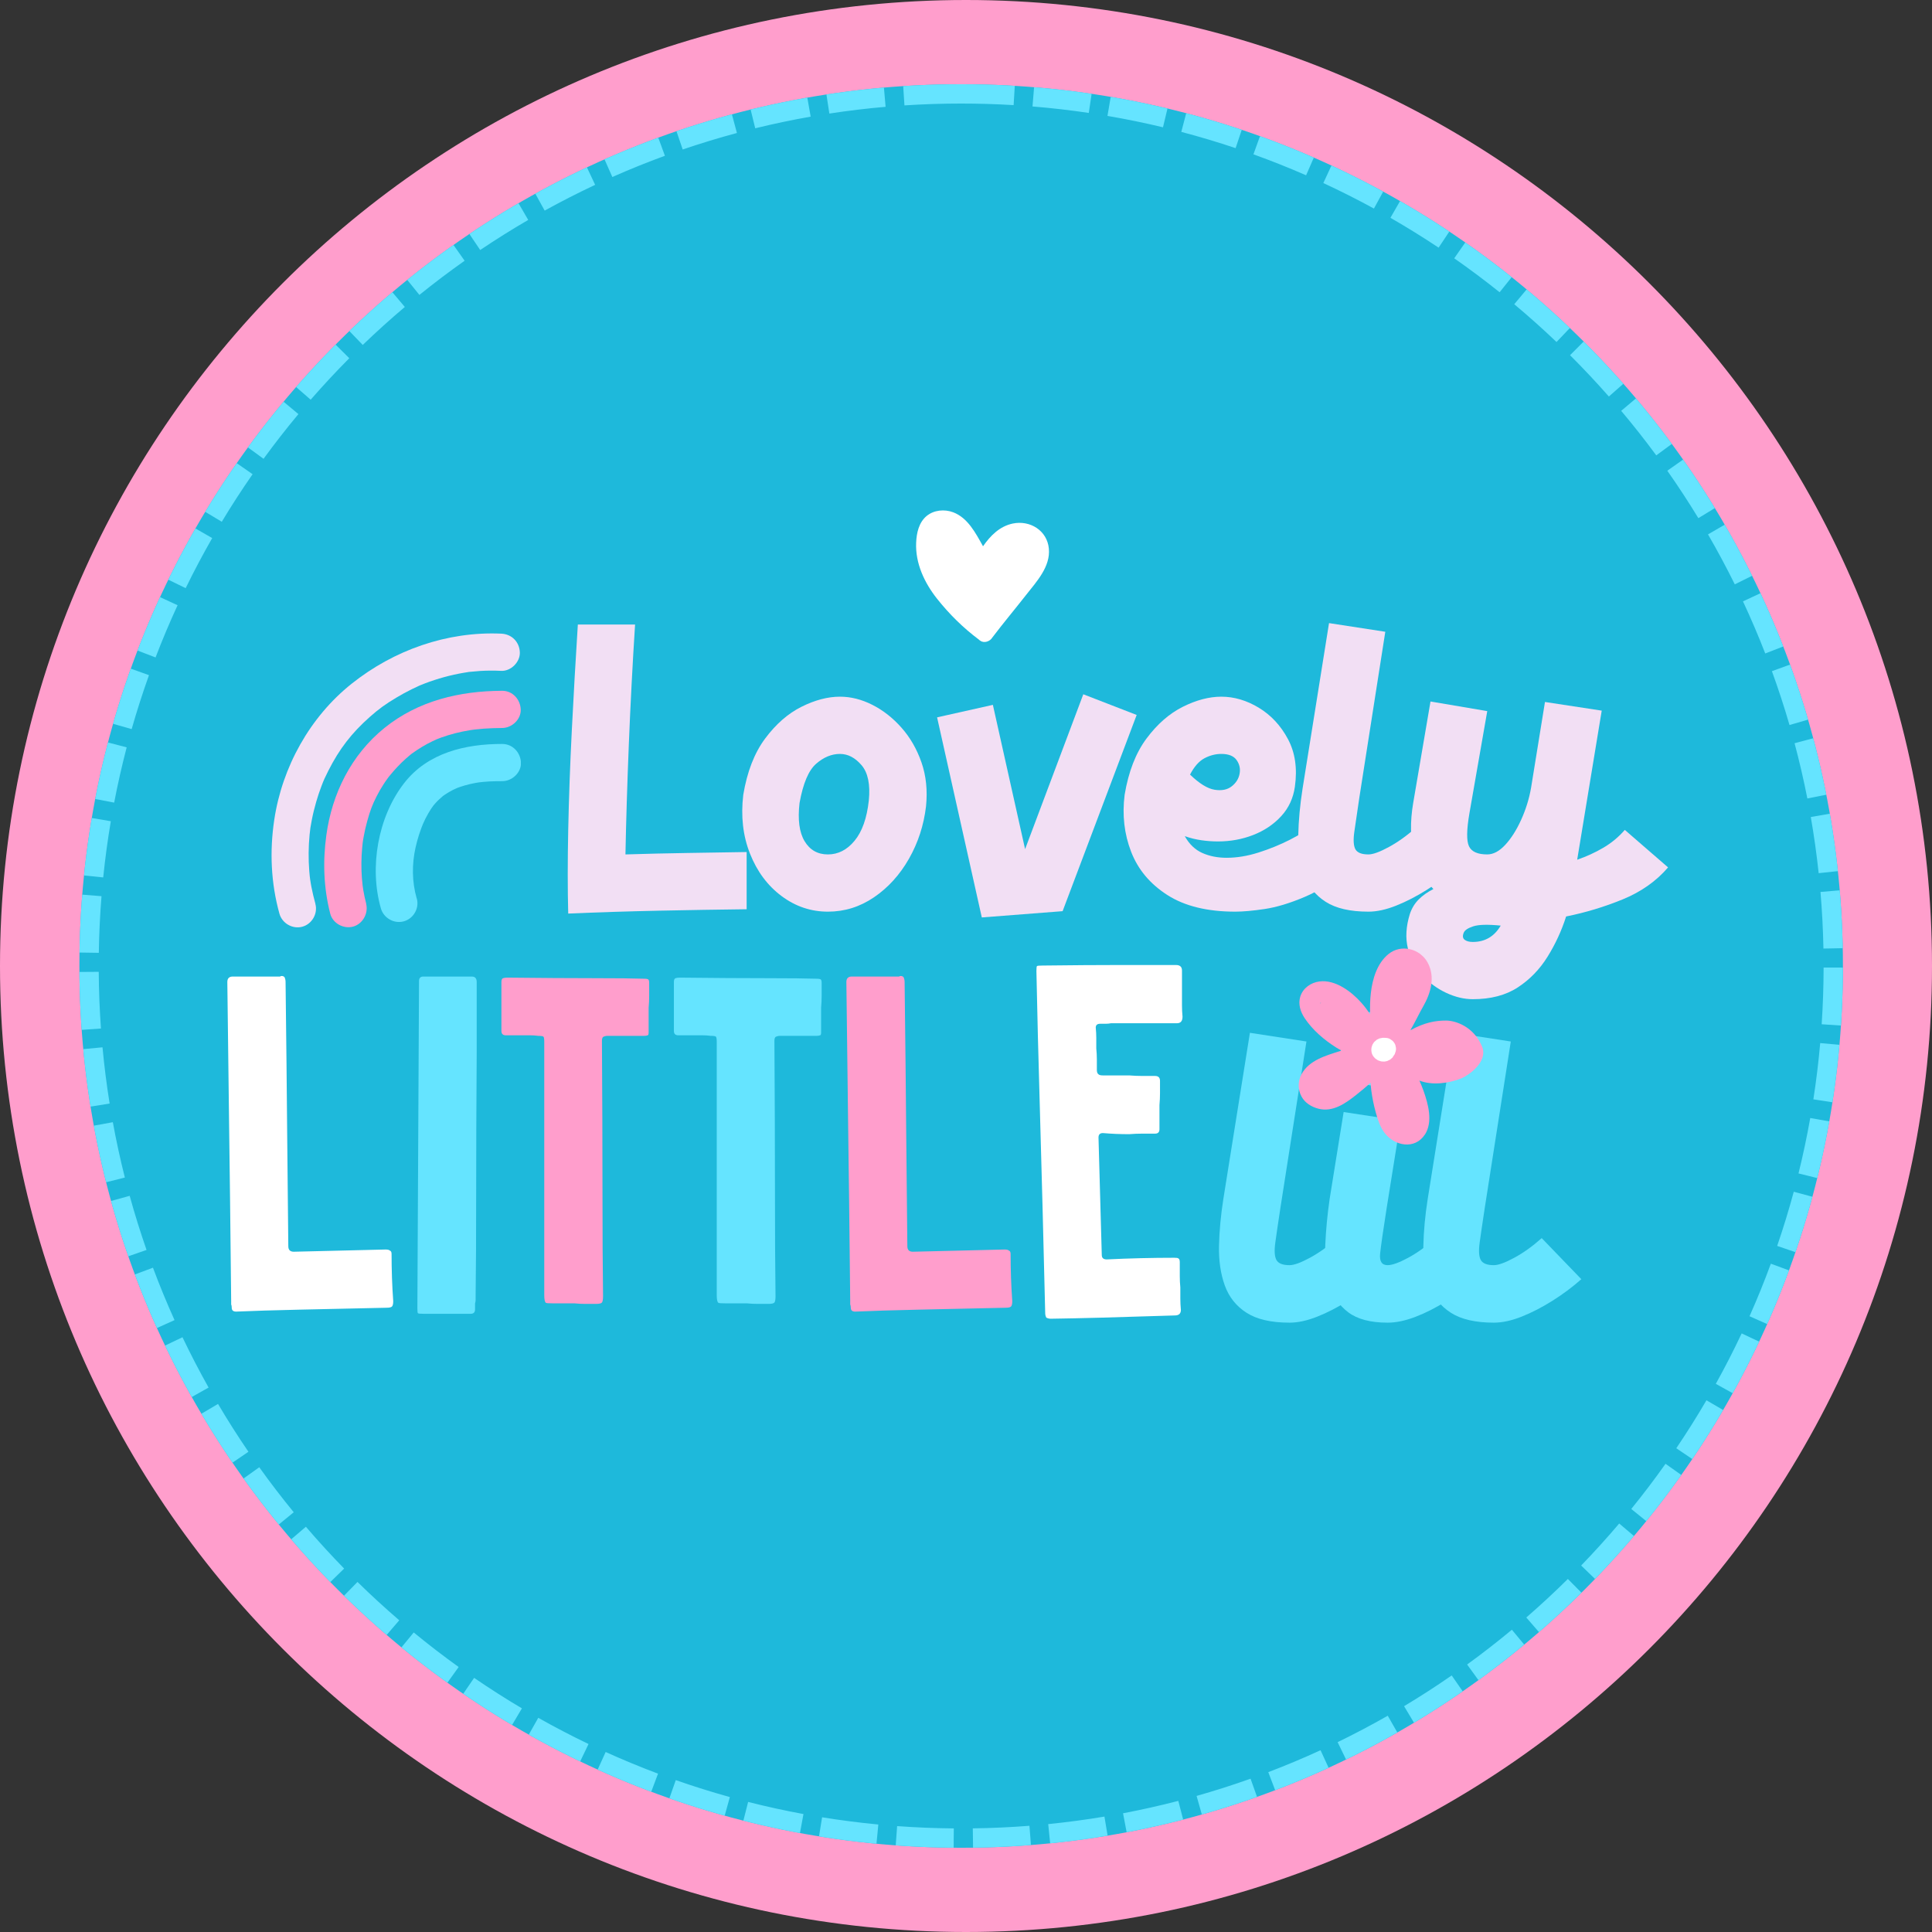 <svg xmlns="http://www.w3.org/2000/svg" xmlns:xlink="http://www.w3.org/1999/xlink" width="2000" zoomAndPan="magnify" viewBox="0 0 1500 1500" height="2000" preserveAspectRatio="xMidYMid meet" version="1.0"><rect x="0" y="0" width="1500" height="1500" fill="#333333" stroke="none"/><defs><g/><clipPath id="31c51fecaa"><path d="M 750 0 C 335.785 0 0 335.785 0 750 C 0 1164.215 335.785 1500 750 1500 C 1164.215 1500 1500 1164.215 1500 750 C 1500 335.785 1164.215 0 750 0 Z M 750 0 " clip-rule="nonzero"/></clipPath><clipPath id="c32c891fa1"><path d="M 61.648 65.398 L 1430.852 65.398 L 1430.852 1434.602 L 61.648 1434.602 Z M 61.648 65.398 " clip-rule="nonzero"/></clipPath><clipPath id="d75262ab4d"><path d="M 746.25 65.398 C 368.156 65.398 61.648 371.906 61.648 750 C 61.648 1128.094 368.156 1434.602 746.25 1434.602 C 1124.344 1434.602 1430.852 1128.094 1430.852 750 C 1430.852 371.906 1124.344 65.398 746.25 65.398 Z M 746.25 65.398 " clip-rule="nonzero"/></clipPath><clipPath id="454d8417bd"><path d="M 61.648 65.398 L 1430.844 65.398 L 1430.844 1434.594 L 61.648 1434.594 Z M 61.648 65.398 " clip-rule="nonzero"/></clipPath><clipPath id="34fb71b027"><path d="M 746.246 65.398 C 368.156 65.398 61.648 371.906 61.648 749.996 C 61.648 1128.09 368.156 1434.594 746.246 1434.594 C 1124.34 1434.594 1430.844 1128.09 1430.844 749.996 C 1430.844 371.906 1124.34 65.398 746.246 65.398 Z M 746.246 65.398 " clip-rule="nonzero"/></clipPath><clipPath id="16e47df582"><path d="M 210.887 491.652 L 404 491.652 L 404 720 L 210.887 720 Z M 210.887 491.652 " clip-rule="nonzero"/></clipPath><clipPath id="5f2aad7aba"><path d="M 251 536 L 404.387 536 L 404.387 720 L 251 720 Z M 251 536 " clip-rule="nonzero"/></clipPath><clipPath id="8c135d50ec"><path d="M 291 577 L 404.387 577 L 404.387 716 L 291 716 Z M 291 577 " clip-rule="nonzero"/></clipPath><clipPath id="2951c493fa"><path d="M 711.254 396 L 814.754 396 L 814.754 499 L 711.254 499 Z M 711.254 396 " clip-rule="nonzero"/></clipPath><clipPath id="beefc4aaf0"><path d="M 1124 823 L 1126 823 L 1126 824 L 1124 824 Z M 1124 823 " clip-rule="nonzero"/></clipPath><clipPath id="46a1fb19d4"><path d="M 1064.676 707.797 L 1174.676 803.035 L 1079.434 913.031 L 969.438 817.793 Z M 1064.676 707.797 " clip-rule="nonzero"/></clipPath><clipPath id="fb05ea588f"><path d="M 1064.676 707.797 L 1174.676 803.035 L 1079.434 913.031 L 969.438 817.793 Z M 1064.676 707.797 " clip-rule="nonzero"/></clipPath><clipPath id="2d7388e9a9"><path d="M 1008 736 L 1152 736 L 1152 889 L 1008 889 Z M 1008 736 " clip-rule="nonzero"/></clipPath><clipPath id="c9d3519f3f"><path d="M 1064.676 707.797 L 1174.676 803.035 L 1079.434 913.031 L 969.438 817.793 Z M 1064.676 707.797 " clip-rule="nonzero"/></clipPath><clipPath id="f126ff5e9d"><path d="M 1064.676 707.797 L 1174.676 803.035 L 1079.434 913.031 L 969.438 817.793 Z M 1064.676 707.797 " clip-rule="nonzero"/></clipPath><clipPath id="ae24bf3658"><path d="M 1092 871 L 1093 871 L 1093 873 L 1092 873 Z M 1092 871 " clip-rule="nonzero"/></clipPath><clipPath id="17f9c3df24"><path d="M 1064.676 707.797 L 1174.676 803.035 L 1079.434 913.031 L 969.438 817.793 Z M 1064.676 707.797 " clip-rule="nonzero"/></clipPath><clipPath id="095f4399de"><path d="M 1064.676 707.797 L 1174.676 803.035 L 1079.434 913.031 L 969.438 817.793 Z M 1064.676 707.797 " clip-rule="nonzero"/></clipPath><clipPath id="34b327350c"><path d="M 1064 805 L 1084 805 L 1084 825 L 1064 825 Z M 1064 805 " clip-rule="nonzero"/></clipPath><clipPath id="8acc9ec27f"><path d="M 1064.676 707.797 L 1174.676 803.035 L 1079.434 913.031 L 969.438 817.793 Z M 1064.676 707.797 " clip-rule="nonzero"/></clipPath><clipPath id="641722fb8d"><path d="M 1064.676 707.797 L 1174.676 803.035 L 1079.434 913.031 L 969.438 817.793 Z M 1064.676 707.797 " clip-rule="nonzero"/></clipPath></defs><g clip-path="url(#31c51fecaa)"><rect x="-150" width="1800" fill="#ff9ecc" y="-150" height="1800" fill-opacity="1"/></g><g clip-path="url(#c32c891fa1)"><g clip-path="url(#d75262ab4d)"><path fill="#1eb9db" d="M 61.648 65.398 L 1430.852 65.398 L 1430.852 1434.602 L 61.648 1434.602 Z M 61.648 65.398 " fill-opacity="1" fill-rule="nonzero"/></g></g><g clip-path="url(#454d8417bd)"><g clip-path="url(#34fb71b027)"><path fill="#65e4ff" d="M 687.578 82.934 C 672.945 84.203 658.391 85.949 643.91 88.168 L 639.363 58.516 C 654.492 56.195 669.699 54.371 684.984 53.047 Z M 629.402 90.559 C 614.945 93.102 600.594 96.117 586.352 99.605 L 579.211 70.469 C 594.098 66.82 609.094 63.668 624.203 61.012 Z M 572.145 103.254 C 557.969 107.059 543.938 111.332 530.043 116.066 L 520.363 87.672 C 534.883 82.723 549.551 78.258 564.363 74.281 Z M 516.23 120.949 C 502.449 125.988 488.844 131.48 475.418 137.43 L 463.27 109.996 C 477.305 103.781 491.523 98.043 505.926 92.773 Z M 462.07 143.512 C 448.793 149.746 435.73 156.414 422.879 163.516 L 408.367 137.258 C 421.797 129.836 435.449 122.871 449.324 116.355 Z M 410.109 170.754 C 397.43 178.129 385 185.914 372.82 194.113 L 356.07 169.227 C 368.793 160.66 381.781 152.523 395.027 144.82 Z M 360.734 202.441 C 348.746 210.898 337.039 219.742 325.621 228.973 L 306.762 205.645 C 318.691 196 330.918 186.762 343.441 177.926 Z M 314.312 238.32 C 303.102 247.797 292.211 257.625 281.637 267.816 L 260.82 246.215 C 271.863 235.57 283.238 225.305 294.949 215.406 Z M 271.184 278.113 C 260.84 288.527 250.844 299.27 241.203 310.336 L 218.582 290.625 C 228.656 279.066 239.094 267.848 249.898 256.969 Z M 231.684 321.504 C 222.281 332.781 213.262 344.352 204.621 356.211 L 180.371 338.551 C 189.395 326.16 198.816 314.074 208.641 302.293 Z M 196.113 368.168 C 187.73 380.223 179.754 392.535 172.184 405.105 L 146.484 389.633 C 154.391 376.5 162.723 363.637 171.484 351.039 Z M 164.758 417.754 C 157.461 430.496 150.594 443.461 144.156 456.645 L 117.195 443.484 C 123.922 429.707 131.098 416.16 138.723 402.844 Z M 137.871 469.891 C 131.723 483.223 126.023 496.738 120.773 510.438 L 92.758 499.699 C 98.246 485.383 104.203 471.262 110.629 457.328 Z M 115.672 524.199 C 110.727 538.012 106.242 551.969 102.219 566.078 L 73.371 557.855 C 77.574 543.109 82.258 528.52 87.43 514.082 Z M 98.352 580.246 C 94.645 594.434 91.41 608.734 88.645 623.152 L 59.184 617.5 C 62.07 602.438 65.453 587.492 69.324 572.664 Z M 86.043 637.586 C 83.598 652.051 81.629 666.598 80.137 681.227 L 50.293 678.18 C 51.852 662.898 53.906 647.699 56.461 632.586 Z M 78.812 695.797 C 77.641 710.406 76.945 725.062 76.727 739.773 L 46.73 739.324 C 46.961 723.965 47.684 708.656 48.906 693.402 Z M 76.664 754.516 C 76.762 769.234 77.332 783.906 78.379 798.527 L 48.457 800.668 C 47.363 785.398 46.766 770.082 46.664 754.715 Z M 79.586 813.133 C 80.953 827.762 82.797 842.316 85.117 856.789 L 55.496 861.535 C 53.07 846.414 51.145 831.211 49.715 815.926 Z M 87.602 871.266 C 90.242 885.703 93.352 900.027 96.938 914.242 L 67.848 921.578 C 64.102 906.723 60.848 891.75 58.09 876.66 Z M 100.684 928.441 C 104.586 942.586 108.953 956.59 113.781 970.445 L 85.453 980.316 C 80.406 965.836 75.844 951.203 71.766 936.418 Z M 118.758 984.234 C 123.891 997.98 129.477 1011.547 135.512 1024.93 L 108.164 1037.262 C 101.855 1023.273 96.02 1009.098 90.652 994.73 Z M 141.684 1038.227 C 148.008 1051.465 154.762 1064.488 161.953 1077.297 L 135.793 1091.98 C 128.281 1078.602 121.223 1064.992 114.613 1051.156 Z M 169.273 1090.008 C 176.734 1102.641 184.605 1115.02 192.887 1127.145 L 168.109 1144.062 C 159.461 1131.395 151.238 1118.461 143.441 1105.266 Z M 201.293 1139.172 C 209.832 1151.105 218.754 1162.75 228.059 1174.109 L 204.855 1193.121 C 195.133 1181.258 185.812 1169.094 176.895 1156.629 Z M 237.484 1185.355 C 247.031 1196.504 256.938 1207.328 267.195 1217.832 L 245.734 1238.793 C 235.016 1227.824 224.672 1216.516 214.699 1204.875 Z M 277.559 1228.215 C 288.047 1238.492 298.852 1248.414 309.984 1257.984 L 290.426 1280.734 C 278.801 1270.738 267.512 1260.375 256.562 1249.641 Z M 321.215 1267.43 C 332.555 1276.754 344.184 1285.699 356.102 1294.258 L 338.602 1318.625 C 326.152 1309.684 314.004 1300.34 302.16 1290.598 Z M 368.117 1302.688 C 380.227 1310.988 392.594 1318.883 405.211 1326.363 L 389.91 1352.168 C 376.727 1344.352 363.809 1336.105 351.152 1327.43 Z M 417.91 1333.707 C 430.703 1340.922 443.715 1347.699 456.941 1354.047 L 443.965 1381.094 C 430.141 1374.461 416.547 1367.379 403.176 1359.84 Z M 470.227 1360.242 C 483.602 1366.301 497.156 1371.91 510.895 1377.066 L 500.348 1405.152 C 485.992 1399.762 471.824 1393.902 457.848 1387.57 Z M 524.676 1382.07 C 538.523 1386.926 552.516 1391.316 566.656 1395.242 L 558.625 1424.148 C 543.852 1420.043 529.227 1415.457 514.754 1410.383 Z M 580.848 1399.016 C 595.059 1402.625 609.379 1405.762 623.809 1408.43 L 618.359 1437.93 C 603.277 1435.145 588.312 1431.863 573.461 1428.09 Z M 638.277 1410.938 C 652.75 1413.285 667.301 1415.152 681.93 1416.547 L 679.086 1446.41 C 663.801 1444.957 648.598 1443 633.477 1440.551 Z M 696.527 1417.777 C 711.148 1418.852 725.816 1419.449 740.531 1419.57 L 740.281 1449.57 C 724.914 1449.441 709.598 1448.816 694.332 1447.699 Z M 755.277 1419.535 C 769.988 1419.34 784.648 1418.672 799.258 1417.527 L 801.602 1447.438 C 786.344 1448.633 771.035 1449.328 755.672 1449.531 Z M 813.836 1416.227 C 828.465 1414.762 843.016 1412.82 857.484 1410.398 L 862.43 1439.988 C 847.312 1442.516 832.113 1444.547 816.828 1446.078 Z M 871.926 1407.824 C 886.344 1405.086 900.648 1401.875 914.84 1398.195 L 922.371 1427.234 C 907.539 1431.082 892.59 1434.434 877.523 1437.297 Z M 929.02 1394.352 C 943.137 1390.355 957.105 1385.895 970.926 1380.973 L 980.992 1409.234 C 966.543 1414.379 951.945 1419.039 937.191 1423.215 Z M 984.691 1375.898 C 998.402 1370.672 1011.93 1364.996 1025.27 1358.871 L 1037.785 1386.137 C 1023.84 1392.539 1009.707 1398.469 995.379 1403.93 Z M 1038.527 1352.609 C 1051.723 1346.199 1064.699 1339.355 1077.457 1332.078 L 1092.32 1358.141 C 1078.988 1365.742 1065.426 1372.895 1051.637 1379.594 Z M 1090.117 1324.676 C 1102.699 1317.129 1115.027 1309.176 1127.098 1300.812 L 1144.184 1325.473 C 1131.57 1334.207 1118.691 1342.52 1105.547 1350.402 Z M 1139.07 1292.324 C 1150.945 1283.707 1162.531 1274.707 1173.824 1265.324 L 1192.992 1288.402 C 1181.195 1298.203 1169.094 1307.602 1156.688 1316.605 Z M 1185.012 1255.824 C 1196.094 1246.203 1206.852 1236.227 1217.285 1225.898 L 1238.391 1247.223 C 1227.492 1258.008 1216.254 1268.43 1204.68 1278.48 Z M 1227.602 1215.465 C 1237.809 1204.91 1247.66 1194.039 1257.152 1182.844 L 1280.031 1202.25 C 1270.117 1213.941 1259.828 1225.297 1249.164 1236.32 Z M 1266.52 1171.551 C 1275.77 1160.148 1284.637 1148.461 1293.113 1136.484 L 1317.598 1153.82 C 1308.742 1166.328 1299.48 1178.539 1289.816 1190.449 Z M 1301.465 1124.41 C 1309.688 1112.246 1317.496 1099.828 1324.891 1087.164 L 1350.797 1102.293 C 1343.07 1115.527 1334.91 1128.496 1326.324 1141.207 Z M 1332.152 1074.41 C 1339.277 1061.57 1345.969 1048.516 1352.223 1035.25 L 1379.359 1048.047 C 1372.82 1061.91 1365.828 1075.551 1358.383 1088.969 Z M 1358.332 1021.918 C 1364.305 1008.5 1369.82 994.906 1374.887 981.133 L 1403.043 991.488 C 1397.746 1005.883 1391.98 1020.094 1385.742 1034.113 Z M 1379.793 967.328 C 1384.551 953.445 1388.848 939.422 1392.68 925.254 L 1421.641 933.086 C 1417.637 947.895 1413.145 962.551 1408.168 977.059 Z M 1396.355 911.047 C 1399.867 896.812 1402.91 882.469 1405.48 868.016 L 1435.016 873.266 C 1432.332 888.371 1429.152 903.363 1425.48 918.238 Z M 1407.895 853.516 C 1410.141 839.039 1411.91 824.484 1413.207 809.852 L 1443.09 812.5 C 1441.734 827.785 1439.887 842.992 1437.539 858.117 Z M 1414.344 795.227 C 1415.316 780.598 1415.816 765.922 1415.844 751.195 L 1445.844 751.25 C 1445.816 766.621 1445.293 781.945 1444.277 797.223 Z M 1415.711 736.465 C 1415.418 721.762 1414.652 707.109 1413.414 692.512 L 1443.305 689.973 C 1444.602 705.219 1445.402 720.516 1445.707 735.871 Z M 1412.012 677.93 C 1410.449 663.312 1408.41 648.777 1405.895 634.328 L 1435.449 629.184 C 1438.078 644.281 1440.211 659.465 1441.844 674.738 Z M 1403.223 619.918 C 1400.387 605.512 1397.078 591.223 1393.301 577.047 L 1422.289 569.32 C 1426.238 584.133 1429.691 599.07 1432.656 614.125 Z M 1389.363 562.906 C 1385.27 548.82 1380.719 534.887 1375.703 521.098 L 1403.898 510.844 C 1409.137 525.254 1413.898 539.82 1418.172 554.543 Z M 1370.531 507.355 C 1365.215 493.684 1359.449 480.199 1353.238 466.898 L 1380.418 454.203 C 1386.91 468.102 1392.934 482.195 1398.492 496.48 Z M 1346.883 453.68 C 1340.379 440.527 1333.449 427.598 1326.09 414.891 L 1352.051 399.855 C 1359.742 413.133 1366.98 426.645 1373.773 440.387 Z M 1318.602 402.285 C 1310.973 389.754 1302.934 377.477 1294.488 365.461 L 1319.035 348.211 C 1327.859 360.766 1336.254 373.59 1344.227 386.684 Z M 1285.926 353.551 C 1277.227 341.73 1268.148 330.203 1258.691 318.973 L 1281.641 299.648 C 1291.52 311.383 1301 323.422 1310.086 335.77 Z M 1249.117 307.852 C 1239.422 296.832 1229.375 286.141 1218.977 275.773 L 1240.156 254.527 C 1251.02 265.355 1261.512 276.523 1271.641 288.031 Z M 1208.473 265.527 C 1197.852 255.391 1186.914 245.613 1175.656 236.195 L 1194.906 213.188 C 1206.664 223.027 1218.09 233.238 1229.188 243.828 Z M 1164.301 226.906 C 1152.836 217.73 1141.09 208.941 1129.059 200.543 L 1146.227 175.945 C 1158.797 184.719 1171.07 193.898 1183.047 203.48 Z M 1116.934 192.277 C 1104.711 184.137 1092.242 176.414 1079.527 169.102 L 1094.48 143.094 C 1107.766 150.734 1120.793 158.805 1133.562 167.309 Z M 1066.719 161.922 C 1053.836 154.887 1040.742 148.285 1027.434 142.121 L 1040.047 114.898 C 1053.953 121.344 1067.637 128.242 1081.102 135.594 Z M 1014.055 136.098 C 1000.602 130.219 986.973 124.797 973.168 119.824 L 983.332 91.598 C 997.758 96.793 1012.004 102.465 1026.062 108.605 Z M 959.324 115.012 C 945.406 110.344 931.352 106.141 917.152 102.402 L 924.789 73.391 C 939.625 77.297 954.316 81.688 968.863 86.566 Z M 902.941 98.832 C 888.68 95.41 874.312 92.465 859.836 89.992 L 864.891 60.422 C 880.016 63.004 895.031 66.082 909.934 69.656 Z M 845.332 87.68 C 830.84 85.527 816.273 83.855 801.633 82.656 L 804.082 52.758 C 819.375 54.008 834.59 55.758 849.73 58.004 Z M 786.98 81.617 C 773.441 80.805 759.863 80.398 746.246 80.398 C 731.52 80.398 716.844 80.875 702.211 81.824 L 700.266 51.887 C 715.547 50.895 730.871 50.398 746.246 50.398 C 760.465 50.398 774.641 50.824 788.777 51.672 Z M 786.98 81.617 " fill-opacity="1" fill-rule="nonzero"/></g></g><g fill="#ffffff" fill-opacity="1"><g transform="translate(167.123, 1020.448)"><g><path d="M 138.172 -10.234 C 138.172 -8.242 137.883 -6.895 137.312 -6.188 C 136.75 -5.477 135.328 -5.125 133.047 -5.125 C 107.18 -4.551 84.508 -4.051 65.031 -3.625 C 45.562 -3.195 29.285 -2.695 16.203 -2.125 C 13.93 -2.125 12.797 -3.125 12.797 -5.125 C 12.797 -6.258 12.648 -7.109 12.359 -7.672 C 12.359 -7.961 12.359 -8.316 12.359 -8.734 C 12.359 -9.16 12.359 -9.66 12.359 -10.234 C 11.797 -65.391 11.227 -113.578 10.656 -154.797 C 10.094 -196.023 9.664 -230.426 9.375 -258 C 9.375 -260.844 10.797 -262.266 13.641 -262.266 L 50.328 -262.266 C 50.609 -262.547 51.031 -262.688 51.594 -262.688 C 52.445 -262.688 53.16 -262.406 53.734 -261.844 C 54.305 -260.707 54.594 -259.426 54.594 -258 C 55.156 -212.508 55.578 -172.633 55.859 -138.375 C 56.148 -104.125 56.438 -75.625 56.719 -52.875 C 56.719 -50.031 58.141 -48.609 60.984 -48.609 C 72.922 -48.898 84.859 -49.188 96.797 -49.469 C 108.742 -49.75 120.547 -50.035 132.203 -50.328 C 133.91 -50.328 135.047 -50.039 135.609 -49.469 C 136.461 -49.188 136.891 -48.332 136.891 -46.906 C 136.891 -34.395 137.316 -22.172 138.172 -10.234 Z M 138.172 -10.234 "/></g></g></g><g fill="#65e4ff" fill-opacity="1"><g transform="translate(314.674, 1020.448)"><g><path d="M 55.438 -258 L 55.438 -203.422 C 55.156 -161.336 55.016 -124.445 55.016 -92.75 C 55.016 -61.051 54.875 -34.68 54.594 -13.641 C 54.594 -12.785 54.594 -11.93 54.594 -11.078 C 54.594 -10.234 54.445 -9.383 54.156 -8.531 C 54.156 -7.957 54.156 -7.242 54.156 -6.391 C 54.156 -5.547 54.156 -4.695 54.156 -3.844 C 54.156 -1.562 53.02 -0.422 50.75 -0.422 C 42.5 -0.422 35.316 -0.422 29.203 -0.422 C 23.098 -0.422 18.055 -0.422 14.078 -0.422 C 11.516 -0.422 10.094 -0.566 9.812 -0.859 C 9.52 -1.141 9.375 -2.414 9.375 -4.688 C 9.945 -117.844 10.375 -202.566 10.656 -258.859 C 10.656 -261.129 11.797 -262.266 14.078 -262.266 L 51.594 -262.266 C 54.156 -262.266 55.438 -260.844 55.438 -258 Z M 55.438 -258 "/></g></g></g><g fill="#ff9ecc" fill-opacity="1"><g transform="translate(379.924, 1020.448)"><g><path d="M 120.688 -260.562 C 121.82 -260.562 122.672 -260.414 123.234 -260.125 C 123.805 -259.844 124.094 -258.852 124.094 -257.156 C 124.094 -254.02 124.094 -250.816 124.094 -247.547 C 124.094 -244.285 123.953 -241.086 123.672 -237.953 C 123.672 -234.828 123.672 -231.629 123.672 -228.359 C 123.672 -225.098 123.672 -221.898 123.672 -218.766 C 123.672 -217.348 123.383 -216.641 122.812 -216.641 C 122.25 -216.359 121.398 -216.219 120.266 -216.219 L 91.688 -216.219 C 90.551 -216.219 89.414 -215.93 88.281 -215.359 C 87.707 -214.785 87.422 -213.789 87.422 -212.375 C 87.703 -168.301 87.844 -129.703 87.844 -96.578 C 87.844 -63.461 87.988 -35.961 88.281 -14.078 C 88.281 -11.516 87.992 -9.879 87.422 -9.172 C 86.848 -8.461 85.285 -8.109 82.734 -8.109 C 79.891 -8.109 77.113 -8.109 74.406 -8.109 C 71.707 -8.109 68.938 -8.25 66.094 -8.531 C 63.25 -8.531 60.477 -8.531 57.781 -8.531 C 55.082 -8.531 52.312 -8.531 49.469 -8.531 C 46.051 -8.531 44.203 -8.672 43.922 -8.953 C 43.066 -9.523 42.641 -11.516 42.641 -14.922 C 42.641 -58.703 42.641 -96.941 42.641 -129.641 C 42.641 -162.336 42.641 -189.629 42.641 -211.516 C 42.641 -213.797 42.426 -215.148 42 -215.578 C 41.57 -216.004 40.223 -216.219 37.953 -216.219 C 35.961 -216.5 33.898 -216.641 31.766 -216.641 C 29.641 -216.641 27.438 -216.641 25.156 -216.641 C 23.164 -216.641 21.102 -216.641 18.969 -216.641 C 16.844 -216.641 14.785 -216.641 12.797 -216.641 C 10.516 -216.641 9.375 -217.773 9.375 -220.047 L 9.375 -258 C 9.375 -259.707 9.801 -260.703 10.656 -260.984 C 11.508 -261.273 12.648 -261.422 14.078 -261.422 C 40.797 -261.129 63.039 -260.984 80.812 -260.984 C 98.582 -260.984 111.875 -260.844 120.688 -260.562 Z M 120.688 -260.562 "/></g></g></g><g fill="#65e4ff" fill-opacity="1"><g transform="translate(513.834, 1020.448)"><g><path d="M 120.688 -260.562 C 121.82 -260.562 122.672 -260.414 123.234 -260.125 C 123.805 -259.844 124.094 -258.852 124.094 -257.156 C 124.094 -254.02 124.094 -250.816 124.094 -247.547 C 124.094 -244.285 123.953 -241.086 123.672 -237.953 C 123.672 -234.828 123.672 -231.629 123.672 -228.359 C 123.672 -225.098 123.672 -221.898 123.672 -218.766 C 123.672 -217.348 123.383 -216.641 122.812 -216.641 C 122.25 -216.359 121.398 -216.219 120.266 -216.219 L 91.688 -216.219 C 90.551 -216.219 89.414 -215.93 88.281 -215.359 C 87.707 -214.785 87.422 -213.789 87.422 -212.375 C 87.703 -168.301 87.844 -129.703 87.844 -96.578 C 87.844 -63.461 87.988 -35.961 88.281 -14.078 C 88.281 -11.516 87.992 -9.879 87.422 -9.172 C 86.848 -8.461 85.285 -8.109 82.734 -8.109 C 79.891 -8.109 77.113 -8.109 74.406 -8.109 C 71.707 -8.109 68.938 -8.25 66.094 -8.531 C 63.25 -8.531 60.477 -8.531 57.781 -8.531 C 55.082 -8.531 52.312 -8.531 49.469 -8.531 C 46.051 -8.531 44.203 -8.672 43.922 -8.953 C 43.066 -9.523 42.641 -11.516 42.641 -14.922 C 42.641 -58.703 42.641 -96.941 42.641 -129.641 C 42.641 -162.336 42.641 -189.629 42.641 -211.516 C 42.641 -213.797 42.426 -215.148 42 -215.578 C 41.57 -216.004 40.223 -216.219 37.953 -216.219 C 35.961 -216.5 33.898 -216.641 31.766 -216.641 C 29.641 -216.641 27.438 -216.641 25.156 -216.641 C 23.164 -216.641 21.102 -216.641 18.969 -216.641 C 16.844 -216.641 14.785 -216.641 12.797 -216.641 C 10.516 -216.641 9.375 -217.773 9.375 -220.047 L 9.375 -258 C 9.375 -259.707 9.801 -260.703 10.656 -260.984 C 11.508 -261.273 12.648 -261.422 14.078 -261.422 C 40.797 -261.129 63.039 -260.984 80.812 -260.984 C 98.582 -260.984 111.875 -260.844 120.688 -260.562 Z M 120.688 -260.562 "/></g></g></g><g fill="#ff9ecc" fill-opacity="1"><g transform="translate(647.744, 1020.448)"><g><path d="M 138.172 -10.234 C 138.172 -8.242 137.883 -6.895 137.312 -6.188 C 136.75 -5.477 135.328 -5.125 133.047 -5.125 C 107.18 -4.551 84.508 -4.051 65.031 -3.625 C 45.562 -3.195 29.285 -2.695 16.203 -2.125 C 13.93 -2.125 12.797 -3.125 12.797 -5.125 C 12.797 -6.258 12.648 -7.109 12.359 -7.672 C 12.359 -7.961 12.359 -8.316 12.359 -8.734 C 12.359 -9.16 12.359 -9.66 12.359 -10.234 C 11.797 -65.391 11.227 -113.578 10.656 -154.797 C 10.094 -196.023 9.664 -230.426 9.375 -258 C 9.375 -260.844 10.797 -262.266 13.641 -262.266 L 50.328 -262.266 C 50.609 -262.547 51.031 -262.688 51.594 -262.688 C 52.445 -262.688 53.16 -262.406 53.734 -261.844 C 54.305 -260.707 54.594 -259.426 54.594 -258 C 55.156 -212.508 55.578 -172.633 55.859 -138.375 C 56.148 -104.125 56.438 -75.625 56.719 -52.875 C 56.719 -50.031 58.141 -48.609 60.984 -48.609 C 72.922 -48.898 84.859 -49.188 96.797 -49.469 C 108.742 -49.75 120.547 -50.035 132.203 -50.328 C 133.91 -50.328 135.047 -50.039 135.609 -49.469 C 136.461 -49.188 136.891 -48.332 136.891 -46.906 C 136.891 -34.395 137.316 -22.172 138.172 -10.234 Z M 138.172 -10.234 "/></g></g></g><g fill="#ffffff" fill-opacity="1"><g transform="translate(795.295, 1020.448)"><g><path d="M 58.844 -225.594 C 56.57 -225.594 55.438 -224.598 55.438 -222.609 C 55.719 -219.766 55.859 -217.062 55.859 -214.5 C 55.859 -211.945 55.859 -209.25 55.859 -206.406 C 56.148 -203.562 56.297 -200.785 56.297 -198.078 C 56.297 -195.379 56.297 -192.609 56.297 -189.766 C 56.297 -188.066 56.723 -186.93 57.578 -186.359 C 58.141 -185.785 59.273 -185.5 60.984 -185.5 C 64.391 -185.5 67.797 -185.5 71.203 -185.5 C 74.617 -185.5 78.035 -185.5 81.453 -185.5 C 84.859 -185.219 88.27 -185.078 91.688 -185.078 C 95.102 -185.078 98.375 -185.078 101.5 -185.078 C 104.051 -185.078 105.328 -183.801 105.328 -181.25 C 105.328 -178.113 105.328 -174.984 105.328 -171.859 C 105.328 -168.734 105.188 -165.609 104.906 -162.484 C 104.906 -159.348 104.906 -156.219 104.906 -153.094 C 104.906 -149.969 104.906 -146.844 104.906 -143.719 C 104.906 -141.438 103.77 -140.297 101.5 -140.297 C 98.375 -140.297 95.102 -140.297 91.688 -140.297 C 88.27 -140.297 84.859 -140.156 81.453 -139.875 C 78.035 -139.875 74.617 -139.941 71.203 -140.078 C 67.797 -140.223 64.391 -140.441 60.984 -140.734 C 58.711 -140.734 57.578 -139.594 57.578 -137.312 C 58.141 -117.133 58.633 -99.367 59.062 -84.016 C 59.488 -68.66 59.844 -56.008 60.125 -46.062 C 60.125 -43.781 61.406 -42.641 63.969 -42.641 C 81.594 -43.492 99.078 -43.922 116.422 -43.922 C 118.129 -43.922 119.125 -43.781 119.406 -43.5 C 120.258 -43.219 120.688 -42.223 120.688 -40.516 L 120.688 -38.375 C 120.688 -35.531 120.688 -32.613 120.688 -29.625 C 120.688 -26.645 120.828 -23.734 121.109 -20.891 C 121.109 -18.047 121.109 -15.203 121.109 -12.359 C 121.109 -9.523 121.25 -6.539 121.531 -3.406 C 121.531 -0.562 119.969 0.859 116.844 0.859 C 73.914 2.273 41.789 3.125 20.469 3.406 C 19.332 3.406 18.195 3.125 17.062 2.562 C 16.488 1.426 16.203 0.285 16.203 -0.859 C 14.785 -59.992 13.438 -111.664 12.156 -155.875 C 10.875 -200.082 9.945 -236.969 9.375 -266.531 C 9.375 -268.801 9.52 -270.082 9.812 -270.375 C 10.094 -270.656 11.516 -270.797 14.078 -270.797 C 37.098 -271.078 57.281 -271.219 74.625 -271.219 C 91.969 -271.219 106.328 -271.219 117.703 -271.219 C 120.828 -271.219 122.391 -269.797 122.391 -266.953 C 122.391 -264.109 122.391 -261.191 122.391 -258.203 C 122.391 -255.223 122.391 -252.172 122.391 -249.047 C 122.391 -245.922 122.391 -242.863 122.391 -239.875 C 122.391 -236.895 122.531 -233.984 122.812 -231.141 C 122.812 -227.723 121.391 -226.016 118.547 -226.016 L 67.375 -226.016 C 65.957 -225.734 64.535 -225.594 63.109 -225.594 C 61.691 -225.594 60.27 -225.594 58.844 -225.594 Z M 58.844 -225.594 "/></g></g></g><g fill="#65e4ff" fill-opacity="1"><g transform="translate(946.43, 1026.162)"><g><path d="M 47.641 -88.141 C 45.891 -76.641 44.578 -67.703 43.703 -61.328 C 42.828 -54.953 43.141 -50.453 44.641 -47.828 C 46.141 -45.203 49.516 -43.891 54.766 -43.891 C 58.266 -43.891 63.578 -45.828 70.703 -49.703 C 77.828 -53.578 84.891 -58.641 91.891 -64.891 L 122.656 -33 C 115.906 -27 108.461 -21.438 100.328 -16.312 C 92.203 -11.188 84.203 -7.062 76.328 -3.938 C 68.453 -0.812 61.266 0.75 54.766 0.75 C 40.504 0.75 29.375 -1.812 21.375 -6.938 C 13.375 -12.062 7.75 -19.125 4.5 -28.125 C 1.25 -37.133 -0.25 -47.391 0 -58.891 C 0.25 -70.391 1.375 -82.516 3.375 -95.266 L 24 -224.297 L 67.891 -217.547 Z M 47.641 -88.141 "/></g></g></g><g fill="#65e4ff" fill-opacity="1"><g transform="translate(1028.948, 1026.162)"><g><path d="M 33.375 -183.781 C 24.875 -185.781 18.875 -190.156 15.375 -196.906 C 11.875 -203.664 11.125 -210.922 13.125 -218.672 C 14.625 -225.172 17.688 -230.484 22.312 -234.609 C 26.938 -238.734 32.504 -240.797 39.016 -240.797 C 42.016 -240.797 45.016 -240.297 48.016 -239.297 C 57.266 -236.797 63.516 -232.297 66.766 -225.797 C 70.016 -219.297 70.641 -212.172 68.641 -204.422 C 66.641 -196.672 62.266 -190.852 55.516 -186.969 C 48.766 -183.094 41.383 -182.031 33.375 -183.781 Z M 3.375 -95.266 L 14.25 -162.781 L 58.516 -156.031 L 47.641 -88.141 C 44.891 -70.641 43.203 -58.891 42.578 -52.891 C 41.953 -46.891 43.891 -43.891 48.391 -43.891 C 51.891 -43.891 57.141 -45.766 64.141 -49.516 C 71.141 -53.266 78.141 -58.266 85.141 -64.516 L 116.281 -32.625 C 109.52 -26.625 102.078 -21.062 93.953 -15.938 C 85.828 -10.812 77.828 -6.75 69.953 -3.75 C 62.078 -0.75 54.891 0.75 48.391 0.75 C 35.129 0.75 24.938 -1.938 17.812 -7.312 C 10.688 -12.688 5.812 -19.938 3.188 -29.062 C 0.562 -38.195 -0.5 -48.453 0 -59.828 C 0.5 -71.203 1.625 -83.016 3.375 -95.266 Z M 3.375 -95.266 "/></g></g></g><g fill="#65e4ff" fill-opacity="1"><g transform="translate(1105.09, 1026.162)"><g><path d="M 47.641 -88.141 C 45.891 -76.641 44.578 -67.703 43.703 -61.328 C 42.828 -54.953 43.141 -50.453 44.641 -47.828 C 46.141 -45.203 49.516 -43.891 54.766 -43.891 C 58.266 -43.891 63.578 -45.828 70.703 -49.703 C 77.828 -53.578 84.891 -58.641 91.891 -64.891 L 122.656 -33 C 115.906 -27 108.461 -21.438 100.328 -16.312 C 92.203 -11.188 84.203 -7.062 76.328 -3.938 C 68.453 -0.812 61.266 0.75 54.766 0.75 C 40.504 0.75 29.375 -1.812 21.375 -6.938 C 13.375 -12.062 7.75 -19.125 4.5 -28.125 C 1.25 -37.133 -0.25 -47.391 0 -58.891 C 0.25 -70.391 1.375 -82.516 3.375 -95.266 L 24 -224.297 L 67.891 -217.547 Z M 47.641 -88.141 "/></g></g></g><g fill="#f2dff4" fill-opacity="1"><g transform="translate(434.446, 707.061)"><g><path d="M 145.25 -1.125 C 123.594 -0.875 100.816 -0.5 76.922 0 C 53.023 0.5 29.625 1.242 6.719 2.234 C 6.219 -16.68 6.219 -38.336 6.719 -62.734 C 7.219 -87.129 8.148 -112.953 9.516 -140.203 C 10.891 -167.461 12.445 -194.785 14.188 -222.172 L 58.625 -222.172 C 56.633 -191.055 55.016 -160 53.766 -129 C 52.523 -98.008 51.656 -69.57 51.156 -43.688 C 67.332 -44.188 83.383 -44.562 99.312 -44.812 C 115.25 -45.062 130.562 -45.305 145.25 -45.547 Z M 145.25 -1.125 "/></g></g></g><g fill="#f2dff4" fill-opacity="1"><g transform="translate(578.572, 707.061)"><g><path d="M -1.5 -89.984 C 1.488 -107.91 7.148 -122.473 15.484 -133.672 C 23.828 -144.867 33.227 -153.082 43.688 -158.312 C 54.145 -163.539 64.102 -166.156 73.562 -166.156 C 82.02 -166.156 90.414 -164.039 98.75 -159.812 C 107.094 -155.582 114.625 -149.672 121.344 -142.078 C 128.07 -134.484 133.238 -125.52 136.844 -115.188 C 140.457 -104.852 141.641 -93.469 140.391 -81.031 C 138.648 -66.344 134.234 -52.773 127.141 -40.328 C 120.047 -27.879 111.02 -17.922 100.062 -10.453 C 89.113 -2.984 77.164 0.75 64.219 0.75 C 51.031 0.75 39.02 -3.297 28.188 -11.391 C 17.363 -19.484 9.211 -30.438 3.734 -44.25 C -1.742 -58.062 -3.488 -73.305 -1.5 -89.984 Z M 42.188 -83.641 C 40.695 -70.691 42.004 -60.797 46.109 -53.953 C 50.223 -47.109 56.258 -43.688 64.219 -43.688 C 72.188 -43.688 79.094 -47.234 84.938 -54.328 C 90.789 -61.422 94.469 -71.812 95.969 -85.5 C 97.207 -97.945 95.336 -107.094 90.359 -112.938 C 85.379 -118.789 79.781 -121.719 73.562 -121.719 C 67.082 -121.719 60.914 -119.164 55.062 -114.062 C 49.219 -108.969 44.926 -98.828 42.188 -83.641 Z M 42.188 -83.641 "/></g></g></g><g fill="#f2dff4" fill-opacity="1"><g transform="translate(723.444, 707.061)"><g><path d="M 159.062 -151.969 L 101.562 0.375 L 38.828 5.234 L 4.109 -150.109 L 47.422 -159.812 L 72.438 -47.797 L 117.625 -168.031 Z M 159.062 -151.969 "/></g></g></g><g fill="#f2dff4" fill-opacity="1"><g transform="translate(874.665, 707.061)"><g><path d="M -1.5 -89.984 C 1.488 -107.91 7.148 -122.473 15.484 -133.672 C 23.828 -144.867 33.227 -153.082 43.688 -158.312 C 54.145 -163.539 64.102 -166.156 73.562 -166.156 C 83.52 -166.156 93.227 -163.289 102.688 -157.562 C 112.145 -151.844 119.672 -143.754 125.266 -133.297 C 130.867 -122.848 132.676 -110.523 130.688 -96.328 C 129.438 -87.367 125.883 -79.711 120.031 -73.359 C 114.188 -67.016 106.969 -62.16 98.375 -58.797 C 89.789 -55.441 80.645 -53.766 70.938 -53.766 C 66.707 -53.766 62.414 -54.078 58.062 -54.703 C 53.707 -55.328 49.414 -56.383 45.188 -57.875 C 48.664 -51.656 53.203 -47.301 58.797 -44.812 C 64.398 -42.32 70.691 -41.078 77.672 -41.078 C 85.629 -41.078 93.898 -42.441 102.484 -45.172 C 111.078 -47.91 119.172 -51.207 126.766 -55.062 C 134.359 -58.926 140.395 -62.727 144.875 -66.469 L 173.625 -32.859 C 161.426 -22.898 149.602 -15.492 138.156 -10.641 C 126.707 -5.785 116.375 -2.672 107.156 -1.297 C 97.945 0.066 90.359 0.75 84.391 0.75 C 62.734 0.75 45.18 -3.539 31.734 -12.125 C 18.297 -20.719 8.898 -31.922 3.547 -45.734 C -1.805 -59.555 -3.488 -74.305 -1.5 -89.984 Z M 49.281 -105.672 C 56.5 -98.703 62.848 -94.781 68.328 -93.906 C 73.805 -93.031 78.223 -93.898 81.578 -96.516 C 84.941 -99.129 86.992 -102.363 87.734 -106.219 C 88.484 -110.082 87.738 -113.629 85.5 -116.859 C 83.258 -120.098 79.281 -121.719 73.562 -121.719 C 69.082 -121.719 64.723 -120.598 60.484 -118.359 C 56.254 -116.117 52.52 -111.891 49.281 -105.672 Z M 49.281 -105.672 "/></g></g></g><g fill="#f2dff4" fill-opacity="1"><g transform="translate(1007.962, 707.061)"><g><path d="M 47.422 -87.75 C 45.68 -76.301 44.375 -67.398 43.5 -61.047 C 42.625 -54.703 42.93 -50.223 44.422 -47.609 C 45.922 -44.992 49.285 -43.688 54.516 -43.688 C 58.004 -43.688 63.297 -45.613 70.391 -49.469 C 77.484 -53.332 84.516 -58.375 91.484 -64.594 L 122.094 -32.859 C 115.375 -26.879 107.969 -21.336 99.875 -16.234 C 91.789 -11.141 83.828 -7.035 75.984 -3.922 C 68.141 -0.805 60.984 0.75 54.516 0.75 C 40.328 0.75 29.25 -1.801 21.281 -6.906 C 13.312 -12.008 7.707 -19.039 4.469 -28 C 1.238 -36.969 -0.25 -47.176 0 -58.625 C 0.25 -70.07 1.367 -82.145 3.359 -94.844 L 23.891 -223.281 L 67.578 -216.562 Z M 47.422 -87.75 "/></g></g></g><g fill="#f2dff4" fill-opacity="1"><g transform="translate(1090.106, 707.061)"><g><path d="M 204.984 -33.609 C 195.773 -22.898 184.016 -14.617 169.703 -8.766 C 155.391 -2.922 140.766 1.492 125.828 4.484 C 122.348 15.43 117.555 25.82 111.453 35.656 C 105.359 45.488 97.645 53.453 88.312 59.547 C 78.977 65.648 67.336 68.703 53.391 68.703 C 46.672 68.703 39.828 67.082 32.859 63.844 C 25.891 60.613 19.664 56.07 14.188 50.219 C 8.707 44.375 4.973 37.406 2.984 29.312 C 0.992 21.219 1.492 12.316 4.484 2.609 C 5.973 -1.867 8.273 -5.66 11.391 -8.766 C 14.504 -11.879 18.301 -14.555 22.781 -16.797 C 15.812 -24.016 10.832 -33.285 7.844 -44.609 C 4.852 -55.941 4.602 -68.953 7.094 -83.641 L 20.531 -162.422 L 64.594 -154.953 L 50.781 -75.797 C 48.539 -62.848 48.414 -54.258 50.406 -50.031 C 52.395 -45.801 57.125 -43.688 64.594 -43.688 C 69.32 -43.688 73.988 -46.176 78.594 -51.156 C 83.195 -56.133 87.301 -62.602 90.906 -70.562 C 94.52 -78.531 97.078 -86.75 98.578 -95.219 L 109.406 -162.047 L 153.469 -155.328 L 134.422 -39.578 C 141.641 -42.066 148.422 -45.176 154.766 -48.906 C 161.117 -52.645 166.66 -57.254 171.391 -62.734 Z M 46.297 17.172 C 45.305 19.66 45.555 21.461 47.047 22.578 C 48.535 23.703 50.648 24.266 53.391 24.266 C 62.848 24.266 70.066 20.035 75.047 11.578 C 65.086 10.578 57.992 10.758 53.766 12.125 C 49.535 13.5 47.047 15.18 46.297 17.172 Z M 46.297 17.172 "/></g></g></g><g clip-path="url(#16e47df582)"><path fill="#f2dff4" d="M 244.883 701.719 C 243.668 697.297 242.586 692.828 241.719 688.32 C 241.543 687.32 241.371 686.324 241.199 685.328 C 241.285 685.762 240.504 680.816 240.766 682.727 C 241.023 684.633 240.418 679.645 240.461 680.078 C 240.332 678.82 240.199 677.566 240.113 676.262 C 239.375 666.855 239.465 657.398 240.375 647.988 C 240.809 643.523 241.023 642.18 242.066 636.715 C 242.977 631.945 244.145 627.262 245.492 622.578 C 246.703 618.414 248.051 614.297 249.609 610.262 C 251.258 605.883 252.344 603.453 254.945 598.336 C 263.531 581.383 273.027 569.109 287.164 556.578 C 294.016 550.508 299.176 546.734 307.762 541.617 C 311.621 539.32 315.566 537.152 319.602 535.156 C 321.379 534.289 323.199 533.465 325.02 532.598 C 329.402 530.559 323.809 533.074 326.41 531.992 C 327.578 531.512 328.707 531.035 329.879 530.602 C 339.68 526.875 349.824 524.055 360.191 522.32 C 361.188 522.148 362.141 522.016 363.137 521.844 C 367.953 521.105 360.406 522.059 365.219 521.582 C 367.691 521.324 370.207 521.105 372.68 520.934 C 378.188 520.586 383.648 520.586 389.156 520.848 C 396.703 521.191 403.945 513.949 403.598 506.406 C 403.25 498.297 397.266 492.312 389.156 491.965 C 347.051 490.102 305.766 504.758 272.984 530.863 C 240.59 556.664 219.039 595.562 212.926 636.543 C 209.281 660.914 210.324 685.586 216.957 709.395 C 219.039 716.895 227.191 721.578 234.738 719.496 C 242.281 717.418 246.922 709.266 244.84 701.719 Z M 244.883 701.719 " fill-opacity="1" fill-rule="nonzero"/></g><g clip-path="url(#5f2aad7aba)"><path fill="#ff9ecc" d="M 284.344 701.719 C 283.434 698.207 282.652 694.648 282.047 691.051 C 281.961 690.445 281.352 686.105 281.613 688.32 C 281.352 686.105 281.137 683.895 280.961 681.641 C 280.398 673.879 280.484 666.074 281.18 658.312 C 281.266 657.312 281.395 656.316 281.484 655.273 C 281.484 654.973 281.832 652.457 281.527 654.625 C 281.785 652.891 282.047 651.113 282.395 649.379 C 283.133 645.43 284 641.484 285.082 637.625 C 287.336 629.473 289.07 624.789 292.41 618.242 C 294.059 614.988 295.879 611.824 297.875 608.789 C 298.785 607.359 299.738 605.969 300.738 604.625 C 301.215 603.977 301.691 603.324 302.168 602.676 C 300.953 604.277 301.691 603.281 302.516 602.285 C 306.375 597.559 310.539 593.09 315.09 589.016 C 316.133 588.105 317.172 587.238 318.211 586.324 C 318.559 586.023 320.512 584.504 319.035 585.633 C 317.562 586.758 319.559 585.242 319.902 584.98 C 322.461 583.16 325.109 581.383 327.797 579.777 C 330.484 578.172 333.043 576.785 335.773 575.484 C 336.34 575.227 339.895 573.621 338.551 574.184 C 336.902 574.879 339.332 573.879 339.723 573.707 C 340.719 573.316 341.672 572.969 342.672 572.578 C 349.824 570.02 357.242 568.156 364.742 566.941 C 365.695 566.77 366.609 566.637 367.562 566.508 C 365.48 566.812 367.953 566.465 368.777 566.379 C 371.031 566.117 373.285 565.902 375.539 565.727 C 380.312 565.383 385.082 565.25 389.852 565.207 C 397.395 565.207 404.637 558.574 404.293 550.766 C 403.945 542.961 397.961 536.285 389.852 536.328 C 356.809 536.457 324.629 544.09 298.57 565.121 C 272.508 586.152 257.762 616.379 253.383 648.379 C 250.562 668.762 251.258 689.316 256.375 709.309 C 258.285 716.852 266.738 721.449 274.156 719.41 C 281.57 717.371 286.168 709.219 284.258 701.633 Z M 284.344 701.719 " fill-opacity="1" fill-rule="nonzero"/></g><g clip-path="url(#8c135d50ec)"><path fill="#65e4ff" d="M 323.504 697.469 C 319.773 684.418 319.773 670.844 322.637 658.008 C 323.375 654.625 324.328 651.285 325.367 647.945 C 325.934 646.211 326.539 644.477 327.188 642.742 C 327.188 642.828 328.836 638.578 328.055 640.445 C 329.359 637.367 330.875 634.332 332.566 631.426 C 333.219 630.297 333.91 629.172 334.605 628.086 C 334.863 627.695 337.422 624.184 336.426 625.441 C 335.43 626.699 338.16 623.445 338.465 623.141 C 339.289 622.273 340.113 621.406 341.023 620.582 C 341.934 619.762 342.801 618.98 343.711 618.199 C 344.969 617.156 344.926 617.203 343.582 618.242 C 344.23 617.766 344.84 617.332 345.531 616.898 C 347.484 615.555 349.523 614.383 351.648 613.297 C 352.211 612.996 356.895 610.957 353.641 612.258 C 354.77 611.824 355.895 611.391 357.066 611 C 362.27 609.223 367.648 608.008 373.113 607.227 C 369.945 607.703 374.629 607.098 375.238 607.055 C 376.84 606.926 378.445 606.793 380.051 606.707 C 383.391 606.535 386.684 606.492 390.023 606.492 C 397.57 606.492 404.812 599.812 404.465 592.051 C 404.117 584.289 398.133 577.652 390.023 577.609 C 361.445 577.523 332.09 584.418 313.789 608.008 C 293.363 634.285 286.602 673.445 295.707 705.23 C 297.832 712.734 305.898 717.418 313.484 715.336 C 321.074 713.254 325.715 705.102 323.59 697.555 Z M 323.504 697.469 " fill-opacity="1" fill-rule="nonzero"/></g><g clip-path="url(#2951c493fa)"><path fill="#ffffff" d="M 814.324 425.879 C 812.973 411.852 799.711 403.688 786.27 406.484 C 776.074 408.648 768.949 415.91 763.219 424.121 C 757.355 413.656 751.402 402.062 740.035 397.73 C 733.266 395.207 725.148 395.926 719.465 400.574 C 713.375 405.625 711.617 413.789 711.301 421.324 C 710.578 437.336 717.75 452.492 727.449 464.762 C 736.965 476.762 747.746 487.406 759.973 496.562 C 760.332 496.926 760.691 497.238 761.145 497.465 C 764.074 499.629 768.676 497.961 770.391 495.031 C 778.918 483.797 787.984 472.973 796.688 461.875 C 804.719 451.637 815.68 439.996 814.324 425.926 Z M 814.324 425.879 " fill-opacity="1" fill-rule="nonzero"/></g><g clip-path="url(#beefc4aaf0)"><g clip-path="url(#46a1fb19d4)"><g clip-path="url(#fb05ea588f)"><path fill="#ff9ecc" d="M 1124.828 823.91 C 1124.828 823.91 1125.008 823.613 1125.078 823.445 C 1125.078 823.445 1124.965 823.578 1124.828 823.91 Z M 1124.828 823.91 " fill-opacity="1" fill-rule="nonzero"/></g></g></g><g clip-path="url(#2d7388e9a9)"><g clip-path="url(#c9d3519f3f)"><g clip-path="url(#f126ff5e9d)"><path fill="#ff9ecc" d="M 1106.277 880.922 C 1112.707 870.969 1108.848 857.156 1105.199 846.84 C 1104.238 844.125 1103.164 841.535 1102.008 838.953 C 1111.57 842.789 1124.582 841.246 1134.625 837.215 C 1139.609 835.199 1155.723 824.594 1150.609 812.406 C 1144.082 796.887 1129.988 792.367 1122.68 792.367 C 1114.645 792.34 1105.988 793.812 1094.844 799.984 C 1097.359 796.207 1102.559 785.418 1104.863 781.539 C 1110.895 771.09 1114.547 758.434 1108.328 747.172 C 1102.387 736.453 1087.832 732.816 1078.102 740.664 C 1069.172 747.848 1065.602 759.973 1064.332 770.926 C 1063.68 776.465 1063.59 781.961 1063.785 787.48 C 1061.707 784.398 1059.551 781.406 1057.008 778.602 C 1049.273 769.871 1036.762 760.395 1024.363 762.012 C 1017.645 762.898 1011.613 767.168 1009.539 773.738 C 1007.738 779.559 1009.66 785.516 1012.879 790.414 C 1019.172 799.852 1028.16 807.484 1037.672 813.461 C 1038.941 814.258 1040.203 814.977 1041.547 815.688 C 1041.152 815.797 1040.754 815.906 1040.402 816.051 C 1029.469 819.543 1016.441 823.105 1010.559 833.902 C 1007.598 839.324 1007.543 845.91 1010.477 851.312 C 1013.184 856.367 1018.203 859.355 1023.594 860.785 C 1034.703 863.699 1044.617 856.688 1052.828 850.164 C 1056.688 847.102 1060.5 844 1064.094 840.633 C 1064.246 842.719 1064.402 844.891 1064.711 846.969 C 1065.48 852.605 1066.609 858.176 1068.133 863.637 C 1069.648 869.02 1071.441 874.867 1074.879 879.426 C 1082.566 889.773 1098.496 892.867 1106.309 880.797 Z M 1097.676 818.027 C 1097.086 817.668 1097.504 817.879 1097.676 818.027 Z M 1100.367 809.438 C 1101.043 809.27 1100.684 809.332 1100.367 809.438 Z M 1025.469 778.484 C 1025.469 778.484 1025.527 778.766 1025.379 778.938 C 1025.145 778.508 1025.078 778.152 1025.469 778.484 Z M 1024.926 779.371 C 1024.926 779.371 1025.02 779.004 1025.379 778.938 C 1025.191 779.152 1024.93 779.453 1024.926 779.371 Z M 1024.965 843.363 C 1025.004 843.926 1025.004 843.926 1024.965 843.363 Z M 1092.043 872.215 C 1092.043 872.215 1092.008 872.258 1092.008 872.258 C 1092.008 872.258 1092.008 872.258 1092.043 872.215 Z M 1092.008 872.258 C 1092.008 872.258 1092.043 872.215 1092.082 872.172 C 1092.043 872.215 1092.008 872.258 1092.008 872.258 Z M 1092.008 872.258 " fill-opacity="1" fill-rule="nonzero"/></g></g></g><g clip-path="url(#ae24bf3658)"><g clip-path="url(#17f9c3df24)"><g clip-path="url(#095f4399de)"><path fill="#ff9ecc" d="M 1092.195 872.043 C 1092.195 872.043 1092.195 872.043 1092.273 872.035 C 1092.273 872.035 1092.273 872.035 1092.312 871.992 C 1092.312 871.992 1092.238 872.078 1092.195 872.043 Z M 1092.195 872.043 " fill-opacity="1" fill-rule="nonzero"/></g></g></g><g clip-path="url(#34b327350c)"><g clip-path="url(#8acc9ec27f)"><g clip-path="url(#641722fb8d)"><path fill="#ffffff" d="M 1081.281 820.781 C 1081.281 820.781 1081.316 820.738 1081.355 820.695 C 1081.754 820.062 1082.195 819.465 1082.594 818.832 C 1082.594 818.832 1082.594 818.832 1082.629 818.789 C 1082.668 818.746 1082.742 818.66 1082.781 818.617 C 1082.816 818.574 1082.891 818.488 1082.887 818.406 C 1083.156 817.66 1083.426 816.914 1083.613 816.172 C 1083.684 816.008 1083.672 815.848 1083.703 815.723 C 1083.949 814.656 1083.91 813.566 1083.594 812.543 C 1083.477 811.461 1083.078 810.438 1082.41 809.559 C 1081.773 808.555 1080.992 807.801 1079.98 807.23 C 1079.121 806.484 1078.086 806.113 1076.98 805.91 C 1076.898 805.918 1076.777 805.887 1076.695 805.891 C 1076.574 805.859 1076.414 805.871 1076.289 805.84 C 1075.883 805.789 1075.438 805.781 1075.07 805.766 C 1074.707 805.75 1074.219 805.707 1073.82 805.734 C 1073.656 805.746 1073.578 805.75 1073.418 805.762 C 1072.699 805.895 1071.902 806.035 1071.148 806.211 C 1071.148 806.211 1071.031 806.258 1070.949 806.266 C 1070.242 806.559 1069.543 806.93 1068.883 807.262 C 1068.844 807.305 1068.805 807.348 1068.77 807.391 C 1068.117 807.879 1067.555 808.445 1066.984 808.93 C 1066.945 808.973 1066.906 809.016 1066.871 809.059 C 1066.391 809.699 1065.957 810.379 1065.602 811.051 C 1065.383 811.387 1065.23 812.086 1065.199 812.207 C 1065.164 812.25 1064.895 812.996 1064.84 813.406 C 1064.734 814.141 1064.668 814.91 1064.727 815.715 C 1064.781 816.52 1064.922 817.316 1065.176 818.066 C 1065.469 818.77 1065.762 819.477 1066.211 820.09 C 1066.211 820.09 1066.297 820.164 1066.34 820.203 C 1065.898 819.668 1067.32 821.504 1067.918 821.945 C 1068.219 822.207 1068.812 822.566 1068.977 822.637 C 1069.277 822.898 1069.746 823.227 1070.16 823.359 C 1069.992 823.289 1071.652 823.898 1072.352 824.051 C 1072.352 824.051 1072.395 824.086 1072.473 824.082 C 1073.246 824.148 1073.938 824.219 1074.703 824.203 C 1074.703 824.203 1074.781 824.199 1074.863 824.191 C 1075.625 824.098 1076.34 823.965 1077.051 823.75 C 1077.051 823.75 1077.09 823.707 1077.168 823.703 C 1077.875 823.41 1078.539 823.078 1079.238 822.707 C 1079.273 822.664 1079.352 822.578 1079.43 822.57 C 1080.082 822.082 1080.688 821.551 1081.254 820.988 C 1081.293 820.945 1081.367 820.855 1081.402 820.812 Z M 1081.281 820.781 " fill-opacity="1" fill-rule="nonzero"/></g></g></g></svg>